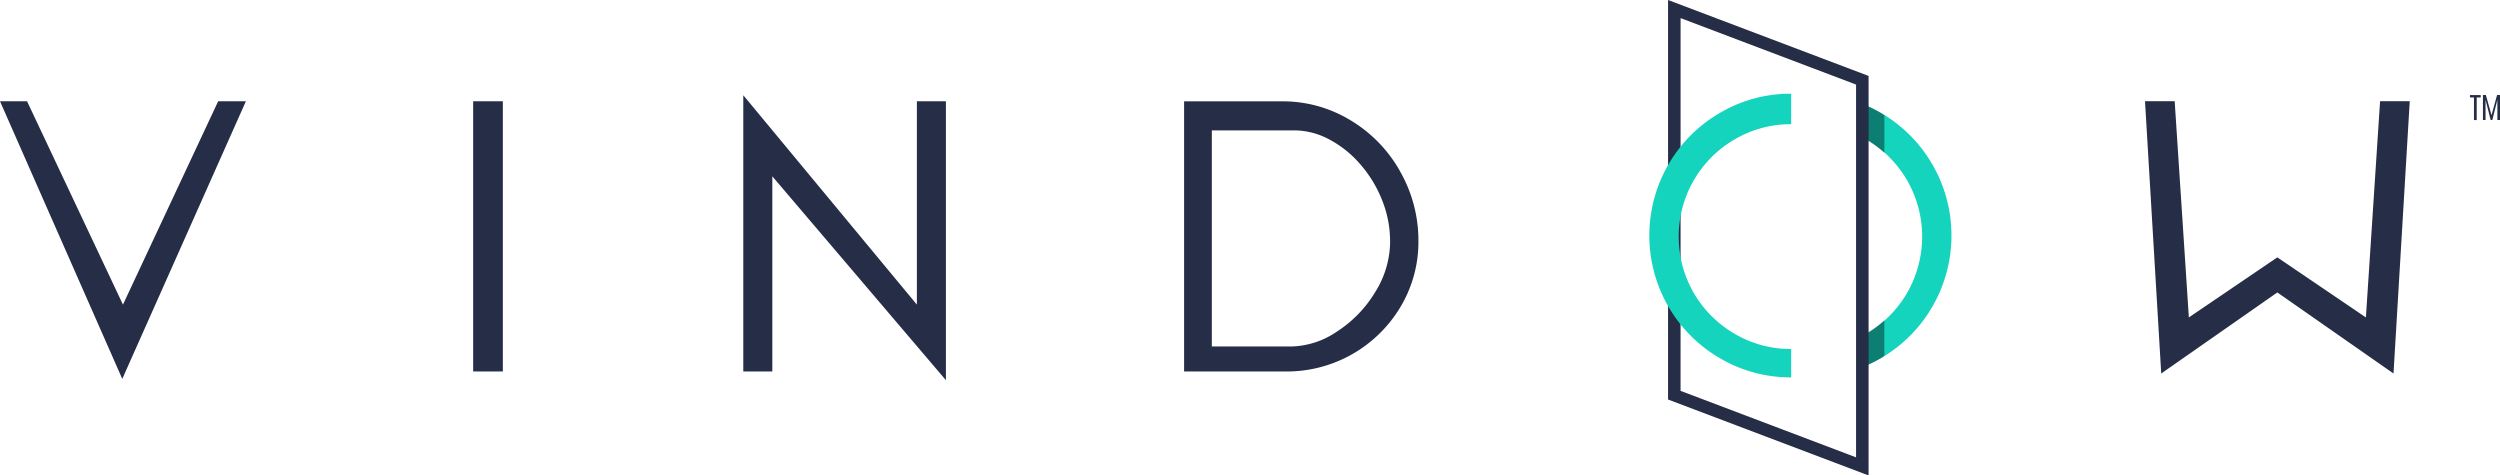 <svg xmlns="http://www.w3.org/2000/svg" xmlns:xlink="http://www.w3.org/1999/xlink" width="287.186" height="54.618" viewBox="0 0 287.186 54.618">
  <defs>
    <clipPath id="clip-path">
      <rect id="Rectangle_56" data-name="Rectangle 56" width="2.533" height="5.626" transform="translate(491.25 37.261)" fill="none"/>
    </clipPath>
    <clipPath id="clip-path-2">
      <rect id="Rectangle_57" data-name="Rectangle 57" width="2.533" height="5.39" transform="translate(491.25 62.12)" fill="none"/>
    </clipPath>
  </defs>
  <g id="logo" transform="translate(-277.314 -25.326)">
    <g id="Group_137" data-name="Group 137">
      <g id="Group_136" data-name="Group 136">
        <g id="Group_121" data-name="Group 121">
          <path id="Path_65" data-name="Path 65" d="M302.377,36.959h3.183L291.36,68.85,277.314,36.959h3.107l11.017,23.359ZM331.668,68h3.41V36.959h-3.41Zm50.972-7.681L362.7,36.267V68h3.333V45.579L385.975,69V36.959H382.64Zm55.524-15.274a15.98,15.98,0,0,1,2.09,7.979,14.516,14.516,0,0,1-2.036,7.517A15.21,15.21,0,0,1,425.129,68H413.336V36.968h11.251a14.929,14.929,0,0,1,7.881,2.184,15.838,15.838,0,0,1,5.7,5.892m-1.169,7.979a12.612,12.612,0,0,0-.919-4.708,14.163,14.163,0,0,0-2.5-4.114,12.327,12.327,0,0,0-3.566-2.857,8.59,8.59,0,0,0-4.031-1.042h-9.461V65.128h9.149a9.642,9.642,0,0,0,5.194-1.695,13.936,13.936,0,0,0,4.4-4.514,11.053,11.053,0,0,0,1.739-5.9m113.72-16.064-1.629,24.836-10.173-6.9-10.165,6.9-1.629-24.836h-3.408l1.864,31.277,13.338-9.312,13.344,9.312,1.866-31.277Z" fill="#252d47"/>
        </g>
        <g id="Group_122" data-name="Group 122">
          <path id="Path_66" data-name="Path 66" d="M499.3,44.226a16.206,16.206,0,0,0-5.945-5.945,16.55,16.55,0,0,0-2.1-1.02v3.858c.139.074.281.129.42.209a12.9,12.9,0,0,1,4.712,4.707,12.95,12.95,0,0,1,0,12.943,12.909,12.909,0,0,1-4.712,4.7c-.138.08-.281.134-.42.208v3.621a16.619,16.619,0,0,0,2.1-1.02,16.218,16.218,0,0,0,5.945-5.944,16.314,16.314,0,0,0,0-16.322" fill="#15d4be"/>
        </g>
        <g id="Group_127" data-name="Group 127">
          <g id="Group_126" data-name="Group 126" opacity="0.4">
            <g id="Group_125" data-name="Group 125">
              <g id="Group_124" data-name="Group 124">
                <g id="Group_123" data-name="Group 123" clip-path="url(#clip-path)">
                  <path id="Path_67" data-name="Path 67" d="M493.782,42.888V38.57c-.147-.092-.277-.2-.428-.288a16.693,16.693,0,0,0-2.1-1.021v3.858c.139.075.281.129.42.209a13.209,13.209,0,0,1,2.112,1.56"/>
                </g>
              </g>
            </g>
          </g>
        </g>
        <g id="Group_132" data-name="Group 132">
          <g id="Group_131" data-name="Group 131" opacity="0.4">
            <g id="Group_130" data-name="Group 130">
              <g id="Group_129" data-name="Group 129">
                <g id="Group_128" data-name="Group 128" clip-path="url(#clip-path-2)">
                  <path id="Path_68" data-name="Path 68" d="M491.67,63.682c-.138.079-.281.134-.42.208v3.621a16.5,16.5,0,0,0,2.1-1.022c.15-.086.281-.195.428-.286V62.12a13.342,13.342,0,0,1-2.112,1.562"/>
                </g>
              </g>
            </g>
          </g>
        </g>
        <g id="Group_133" data-name="Group 133">
          <path id="Path_69" data-name="Path 69" d="M491.967,79.944,468.931,71.22V25.326l23.036,8.723Zm-21.6-9.718,20.161,7.638V35.041L470.37,27.405Z" fill="#252d47"/>
        </g>
        <g id="Group_134" data-name="Group 134">
          <path id="Path_70" data-name="Path 70" d="M483.074,68.677a15.92,15.92,0,0,1-8.161-2.188,16.215,16.215,0,0,1-5.944-5.944,16.3,16.3,0,0,1,0-16.319,16.2,16.2,0,0,1,5.944-5.945,15.917,15.917,0,0,1,8.161-2.188v3.5a12.643,12.643,0,0,0-6.476,1.737,12.912,12.912,0,0,0-4.713,4.708,12.956,12.956,0,0,0,0,12.943,12.927,12.927,0,0,0,4.713,4.7,12.643,12.643,0,0,0,6.476,1.736Z" fill="#15d4be"/>
        </g>
        <g id="Group_135" data-name="Group 135">
          <path id="Path_71" data-name="Path 71" d="M562.287,36.244v.276h-.462v2.6h-.316v-2.6h-.461v-.276Zm1.239,2.315.639-2.32h.335v2.873h-.3v-2.33l-.579,2.33h-.194l-.587-2.313v2.313h-.3V36.239h.336Z" fill="#252d47"/>
        </g>
      </g>
    </g>
  </g>
</svg>
